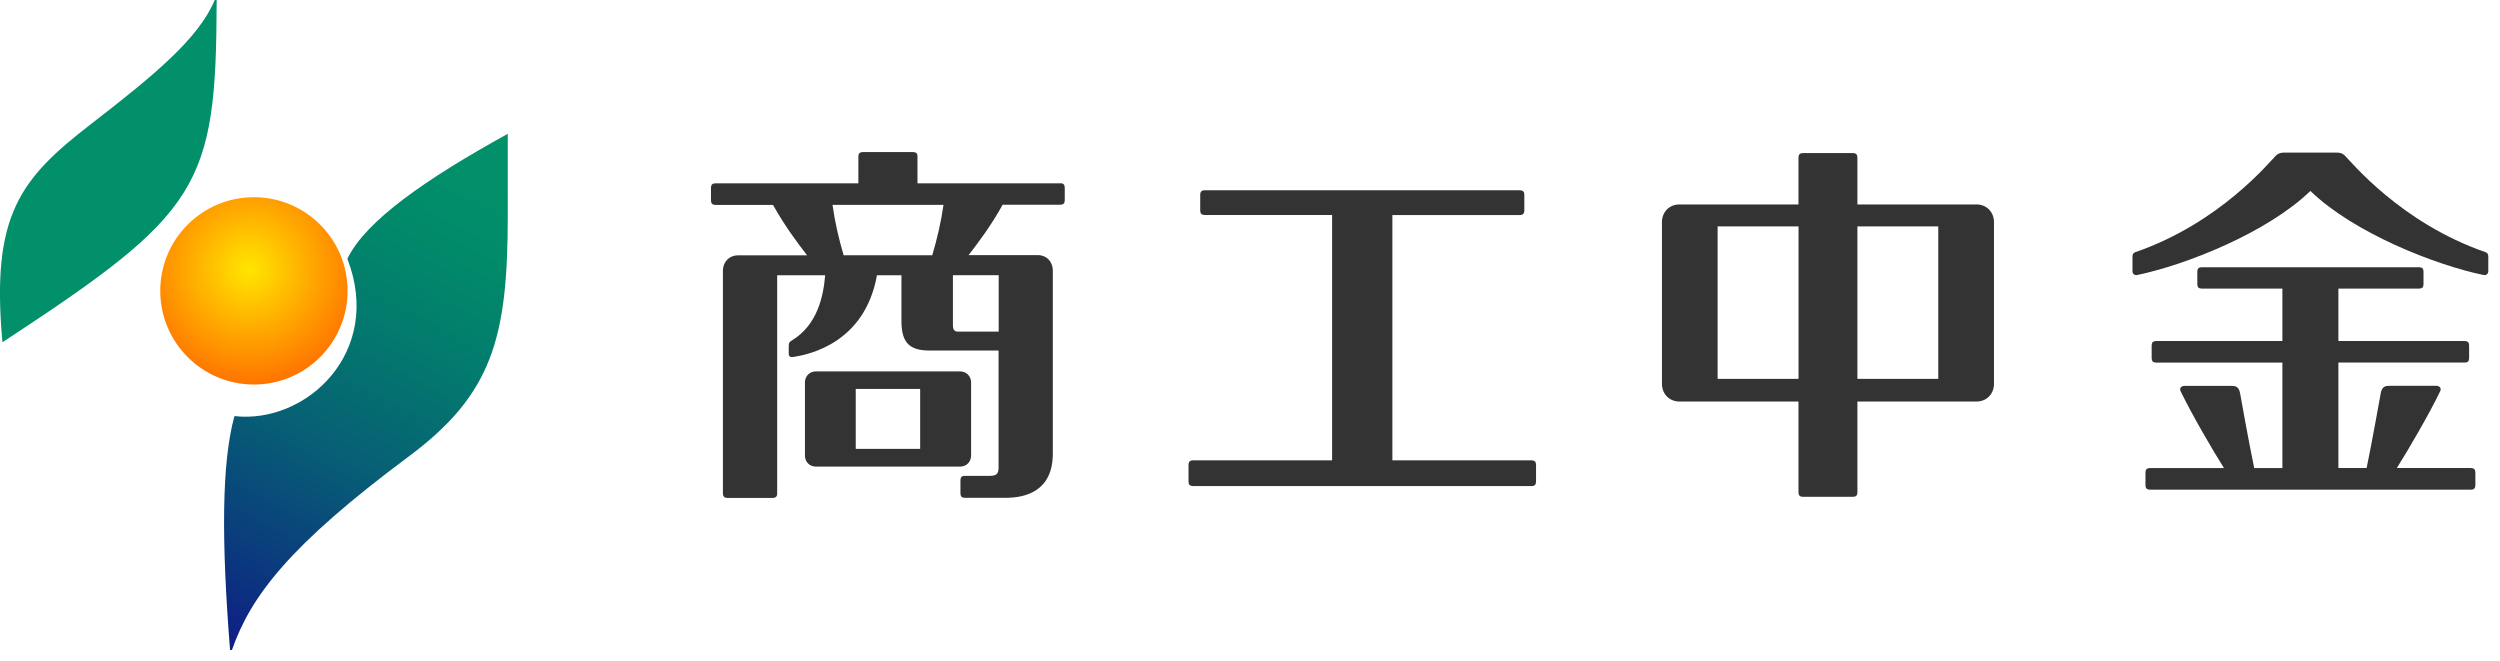 <svg width="208" height="55" viewBox="0 0 208 55" fill="none" xmlns="http://www.w3.org/2000/svg">
<g clip-path="url(#clip0_1144_2964)">
<path d="M28.918 24.2C28.918 28.504 25.43 31.992 21.125 31.992C16.82 31.992 13.333 28.504 13.333 24.2C13.333 19.895 16.82 16.407 21.125 16.407C25.43 16.407 28.918 19.895 28.918 24.2Z" fill="url(#paint0_radial_1144_2964)"/>
<path d="M17.866 0C16.533 3.191 12.9 6.202 7.612 10.288C1.697 14.855 -0.769 17.852 0.204 28.475C16.674 17.681 17.997 15.604 18.026 0H17.871H17.866Z" fill="#019069"/>
<path d="M28.903 21.534C31.914 29.346 25.445 35.295 19.506 34.619C18.436 38.491 18.416 44.95 19.141 54.08H19.296C20.868 49.591 24.088 45.359 34.011 37.975C40.947 32.814 42.246 28.135 42.246 17.998V11.134C35.45 14.88 30.411 18.372 28.898 21.539L28.903 21.534Z" fill="url(#paint1_linear_1144_2964)"/>
<path d="M110.831 38.296V17.886H100.208C99.965 17.876 99.862 17.759 99.858 17.535V16.183C99.867 15.955 99.965 15.838 100.208 15.828H126.47C126.718 15.843 126.815 15.955 126.825 16.183V17.535C126.815 17.759 126.718 17.881 126.47 17.891H115.846V38.301H127.447C127.691 38.311 127.788 38.427 127.798 38.656V40.091C127.788 40.315 127.691 40.436 127.447 40.441H99.235C98.992 40.431 98.894 40.315 98.885 40.091V38.656C98.894 38.432 98.992 38.311 99.235 38.301H110.831V38.296Z" fill="#333333"/>
<path d="M205.601 38.938H199.418C200.377 37.416 202.108 34.458 203.032 32.532C203.144 32.289 202.964 32.099 202.697 32.099H198.893C198.533 32.099 198.193 32.089 198.081 32.697C197.974 33.281 197.351 36.778 196.904 38.938H194.554V30.163H205.08C205.328 30.163 205.426 30.041 205.43 29.813V28.728C205.421 28.495 205.328 28.383 205.08 28.373H194.554V24.01H201.286C201.534 24 201.632 23.888 201.636 23.655V22.589C201.632 22.356 201.534 22.244 201.286 22.234H183.167C182.919 22.244 182.822 22.356 182.817 22.589V23.655C182.822 23.888 182.919 24 183.167 24.01H189.894V28.373H179.373C179.125 28.383 179.028 28.495 179.018 28.728V29.813C179.028 30.041 179.125 30.158 179.373 30.168H189.894V38.943H187.55C187.102 36.783 186.475 33.286 186.372 32.702C186.261 32.094 185.92 32.104 185.56 32.104H181.756C181.494 32.104 181.309 32.294 181.421 32.537C182.35 34.463 184.072 37.42 185.035 38.943H178.857C178.609 38.953 178.512 39.065 178.502 39.298V40.383C178.512 40.616 178.609 40.733 178.857 40.738H205.601C205.844 40.733 205.941 40.616 205.951 40.383V39.298C205.941 39.065 205.844 38.953 205.601 38.943V38.938Z" fill="#333333"/>
<path d="M206.831 20.994C199.734 18.547 195.619 13.454 195.07 12.924C194.89 12.749 194.666 12.696 194.437 12.696H190.016C189.787 12.696 189.563 12.754 189.378 12.924C188.829 13.454 184.719 18.552 177.622 20.994C177.49 21.043 177.422 21.174 177.422 21.344V22.56C177.422 22.784 177.592 22.925 177.811 22.881C181.824 22.054 188.629 19.369 192.224 15.886C195.814 19.369 202.619 22.054 206.637 22.881C206.856 22.925 207.026 22.784 207.026 22.56V21.344C207.026 21.179 206.963 21.043 206.826 20.994H206.831Z" fill="#333333"/>
<path d="M164.479 17.01H154.536V13.09C154.526 12.837 154.405 12.749 154.181 12.735H149.993C149.769 12.744 149.648 12.837 149.633 13.09V17.01H139.695C138.883 17.025 138.294 17.633 138.275 18.44V31.977C138.294 32.785 138.888 33.393 139.695 33.407H149.633V40.986C149.648 41.234 149.764 41.326 149.993 41.336H154.181C154.405 41.326 154.526 41.234 154.536 40.986V33.407H164.479C165.286 33.393 165.879 32.785 165.899 31.977V18.44C165.879 17.638 165.291 17.025 164.479 17.01ZM149.638 31.52H142.906V18.839H149.638V31.52ZM161.263 31.52H154.536V18.839H161.263V31.52Z" fill="#333333"/>
<path d="M79.909 30.902H67.856C67.345 30.917 66.985 31.296 66.971 31.797V37.931C66.985 38.427 67.345 38.807 67.856 38.821H79.909C80.42 38.807 80.78 38.427 80.795 37.931V31.797C80.78 31.301 80.42 30.922 79.909 30.902ZM71.198 37.343V32.362H76.558V37.343H71.198Z" fill="#333333"/>
<path d="M88.247 15.254H76.334V13.002C76.334 12.754 76.213 12.662 75.979 12.652H71.772C71.543 12.662 71.426 12.754 71.416 13.002V15.254H59.504C59.261 15.259 59.163 15.376 59.154 15.609V16.694C59.163 16.923 59.256 17.035 59.504 17.049H64.315C65.297 18.81 66.338 20.191 67.15 21.242H61.377C60.666 21.257 60.165 21.787 60.146 22.477V41.078C60.156 41.317 60.273 41.419 60.501 41.428H64.305C64.534 41.419 64.655 41.317 64.66 41.078V22.901H68.653C68.512 24.613 68.026 27.021 65.9 28.315C65.716 28.427 65.623 28.49 65.623 28.786V29.424C65.623 29.696 65.803 29.74 66.066 29.691C67.243 29.497 71.947 28.587 72.963 22.901H75.001V26.773C75.016 28.529 75.692 29.137 77.258 29.166H83.081V38.773C83.081 39.264 83.061 39.59 82.385 39.59H80.26C80.016 39.59 79.914 39.712 79.909 39.945V41.069C79.919 41.297 80.021 41.414 80.26 41.419H83.655C85.294 41.419 87.595 40.889 87.595 37.732V22.463C87.575 21.772 87.079 21.227 86.364 21.227H80.585C81.398 20.177 82.444 18.795 83.421 17.035H88.232C88.485 17.02 88.577 16.908 88.587 16.679V15.595C88.577 15.366 88.475 15.249 88.232 15.24L88.247 15.254ZM77.565 21.237H70.191C69.777 19.826 69.466 18.489 69.266 17.044H78.499C78.294 18.484 77.978 19.826 77.565 21.237ZM83.091 22.901V27.59H79.768C79.54 27.59 79.282 27.58 79.282 27.064V22.896H83.095L83.091 22.901Z" fill="#333333"/>
</g>
<defs>
<radialGradient id="paint0_radial_1144_2964" cx="0" cy="0" r="1" gradientUnits="userSpaceOnUse" gradientTransform="translate(20.729 22.396) scale(11.851 11.851)">
<stop stop-color="#FFE600"/>
<stop offset="1" stop-color="#FF5900"/>
</radialGradient>
<linearGradient id="paint1_linear_1144_2964" x1="16.046" y1="53.505" x2="37.896" y2="12.889" gradientUnits="userSpaceOnUse">
<stop stop-color="#101987"/>
<stop offset="0.18" stop-color="#0B397E"/>
<stop offset="0.42" stop-color="#075E75"/>
<stop offset="0.65" stop-color="#03796E"/>
<stop offset="0.85" stop-color="#018A6A"/>
<stop offset="1" stop-color="#019069"/>
</linearGradient>
<clipPath id="clip0_1144_2964">
<rect width="207.031" height="54.08" fill="white"/>
</clipPath>
</defs>
</svg>
